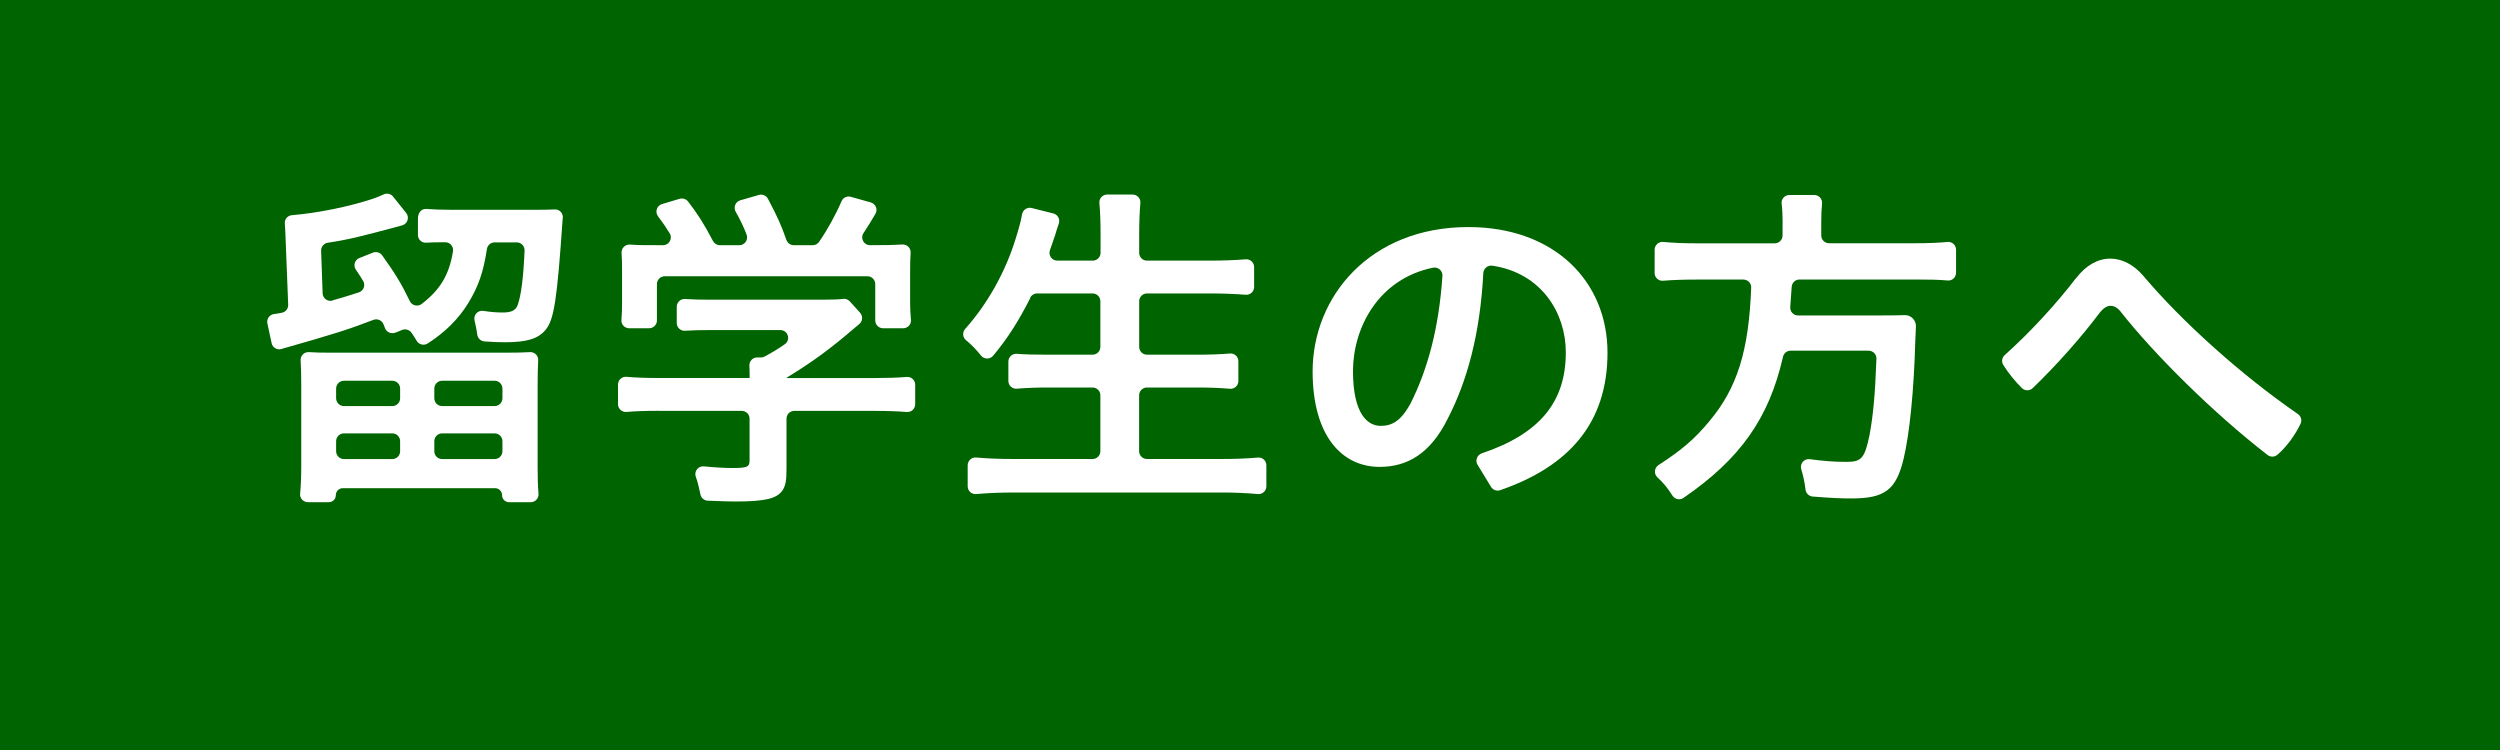 <?xml version="1.0" encoding="UTF-8"?>
<svg id="_レイヤー_2" data-name="レイヤー 2" xmlns="http://www.w3.org/2000/svg" viewBox="0 0 400 120">
  <defs>
    <style>
      .cls-1 {
        fill: #006400;
      }

      .cls-2 {
        fill: #fff;
      }
    </style>
  </defs>
  <g id="_レイヤー_2-2" data-name=" レイヤー 2">
    <g id="_レイヤー_2-2" data-name=" レイヤー 2-2">
      <g id="_レイヤー_1-2" data-name=" レイヤー 1-2">
        <rect class="cls-1" width="400" height="120"/>
        <path class="cls-2" d="M53.25,48.05c1.62-.46,2.82-.83,4.16-1.27.77-.25,1.1-1.14.69-1.83-.35-.58-.7-1.13-1.16-1.8s-.18-1.57.56-1.87l2.17-.86c.53-.21,1.15-.03,1.48.44,2.09,2.93,3.07,4.51,4.42,7.32.34.71,1.26.94,1.89.46,2.99-2.3,4.4-4.65,5.02-8.43.12-.76-.47-1.45-1.23-1.45h-.27c-1.14,0-2.04.02-2.79.07s-1.32-.53-1.32-1.24v-2.59c0-1.05.61-1.62,1.34-1.57,1.08.08,2.41.14,4.13.14h13.19c1.32,0,2.35-.02,3.23-.06.76-.04,1.37.62,1.29,1.38-.01.1-.02.21-.04.33-.88,12.81-1.37,15.87-2.68,17.51-1.2,1.48-3.01,2.03-6.57,2.03-.92,0-1.94-.03-3.23-.13-.58-.04-1.08-.48-1.16-1.06-.11-.74-.25-1.51-.44-2.29-.21-.87.52-1.68,1.4-1.54,1.21.19,2.13.26,3.09.26,1.42,0,2.08-.33,2.41-1.2.55-1.55.92-4.37,1.1-8.71.03-.71-.53-1.31-1.25-1.31h-3.54c-.61,0-1.14.45-1.23,1.05-.58,3.77-1.36,5.97-2.97,8.64-1.54,2.5-3.63,4.63-6.5,6.48-.62.4-1.44.19-1.79-.45-.21-.37-.45-.73-.81-1.26-.34-.48-.96-.67-1.5-.45-.47.2-.95.39-.95.39-.78.32-1.51,0-1.77-.64-.1-.24-.18-.44-.26-.65-.25-.64-.98-.96-1.62-.71-3.81,1.48-6.35,2.28-14.41,4.57-.11.03-.2.06-.29.09-.7.21-1.43-.22-1.58-.93l-.68-3.16c-.15-.71.33-1.4,1.05-1.5.42-.06.82-.12,1.26-.21.61-.11,1.04-.66,1.02-1.27l-.4-10.2c-.04-1.1-.07-1.96-.14-2.8-.06-.68.44-1.28,1.12-1.34,4.13-.34,9.16-1.36,13.03-2.65.68-.25,1.14-.43,1.65-.67s1.16-.12,1.52.34l2.1,2.63c.56.7.22,1.75-.65,1.98-6.59,1.78-8.5,2.26-11.9,2.78-.62.1-1.08.64-1.06,1.27.06,1.68.17,4.9.24,6.83.03.81.81,1.37,1.6,1.15l.03-.04h0ZM80.93,56.43c1.7,0,2.83-.03,3.86-.09.74-.05,1.37.57,1.32,1.31-.06,1.03-.09,2.28-.09,3.98v13.03c0,1.64.03,3,.14,4.34.06.73-.51,1.35-1.24,1.35h-3.47c-.62,0-1.12-.5-1.12-1.12h0c0-.62-.5-1.12-1.12-1.12h-24.36c-.62,0-1.12.5-1.12,1.12h0c0,.62-.5,1.12-1.12,1.12h-3.35c-.73,0-1.31-.63-1.24-1.36.12-1.31.18-2.73.18-4.39v-12.97c0-1.7-.03-2.88-.1-3.97-.05-.75.58-1.37,1.32-1.32.97.07,2.01.09,3.59.09,0,0,27.92,0,27.92,0ZM55.03,64.97h7.74c.69,0,1.25-.56,1.25-1.25v-1.55c0-.69-.56-1.25-1.25-1.25h-7.74c-.69,0-1.25.56-1.25,1.25v1.55c0,.69.56,1.25,1.25,1.25ZM55.03,73.45h7.74c.69,0,1.25-.56,1.25-1.25v-1.61c0-.69-.56-1.25-1.25-1.25h-7.74c-.69,0-1.25.56-1.25,1.25v1.61c0,.69.56,1.25,1.25,1.25ZM70.74,64.97h8.4c.69,0,1.25-.56,1.25-1.25v-1.55c0-.69-.56-1.25-1.25-1.25h-8.4c-.69,0-1.25.56-1.25,1.25v1.55c0,.69.56,1.25,1.25,1.25ZM70.74,73.45h8.4c.69,0,1.25-.56,1.25-1.25v-1.61c0-.69-.56-1.25-1.25-1.25h-8.4c-.69,0-1.25.56-1.25,1.25v1.61c0,.69.56,1.25,1.25,1.25Z"/>
        <path class="cls-2" d="M105.39,65.73c-2.08,0-3.77.06-5.17.18-.72.06-1.34-.52-1.34-1.24v-3.14c0-.73.62-1.3,1.34-1.24,1.5.13,3.2.19,5.11.19h14.61v-.38c0-.54-.01-1.06-.04-1.57-.04-.72.52-1.34,1.24-1.34h.62c.21,0,.41-.05.59-.15,1.14-.61,2.17-1.23,3.2-1.95s.52-2.28-.7-2.28h-11.21c-1.61,0-2.83.03-4.04.11-.72.05-1.32-.53-1.32-1.24v-2.6c0-.72.61-1.29,1.32-1.24,1.17.08,2.43.11,4.1.11h17.73c1.7,0,2.67-.03,3.49-.13.4-.05.79.11,1.06.41l1.64,1.82c.47.53.41,1.34-.13,1.79-.21.18-.47.39-.91.77-3.78,3.23-6.51,5.25-10.73,7.83v.05h13.96c2.01,0,3.83-.06,5.28-.18.72-.06,1.34.52,1.34,1.24v3.13c0,.73-.62,1.3-1.34,1.24-1.42-.12-3.23-.18-5.34-.18h-12.66c-.69,0-1.25.56-1.25,1.25v8.11c0,1.86-.16,2.63-.66,3.39-.93,1.31-2.79,1.75-7.61,1.75-.62,0-2.05-.04-4.32-.13-.58-.02-1.07-.44-1.18-1-.25-1.21-.45-2.03-.74-2.82-.31-.86.37-1.76,1.29-1.67,1.77.17,3.34.26,4.57.26,2.35,0,2.74-.17,2.74-1.2v-6.69c0-.69-.56-1.25-1.25-1.25h-13.31.02ZM107.15,37.34c-.54-.9-1.09-1.71-1.87-2.74-.52-.7-.19-1.7.64-1.95l2.82-.84c.49-.14,1.02.02,1.34.42,1.46,1.87,2.58,3.61,3.99,6.32.22.41.64.68,1.11.68h3.11c.88,0,1.48-.89,1.16-1.71-.49-1.27-1.04-2.41-1.74-3.64-.4-.71-.05-1.6.73-1.83l2.99-.86c.57-.16,1.18.1,1.45.63,1.6,3.06,2.05,4.05,2.95,6.58.18.5.65.83,1.18.83h3.02c.4,0,.78-.19,1.01-.52,1.29-1.84,2.69-4.37,3.61-6.52.24-.58.88-.87,1.48-.7l3.2.9c.78.22,1.15,1.12.74,1.82-.62,1.07-1.27,2.13-1.91,3.09-.55.83.05,1.93,1.05,1.93h0c2.67,0,3.92-.03,5.16-.11.76-.05,1.38.58,1.33,1.34-.06.83-.08,1.75-.08,2.98v4.98c0,.97.05,1.88.13,2.75.07.73-.51,1.35-1.24,1.35h-3.22c-.69,0-1.25-.56-1.25-1.25v-5.82c0-.69-.56-1.25-1.25-1.25h-32.43c-.69,0-1.25.56-1.25,1.25v5.82c0,.69-.56,1.25-1.25,1.25h-3.19c-.73,0-1.31-.62-1.24-1.34.07-.83.1-1.7.1-2.76v-4.98c0-1.23-.02-2.12-.08-2.97-.05-.76.58-1.39,1.34-1.34,1.31.1,2.13.1,4.88.1h.42c.97,0,1.56-1.06,1.07-1.9h0Z"/>
        <path class="cls-2" d="M164.86,47.65c-1.85,3.66-3.62,6.46-5.95,9.26-.51.62-1.46.6-1.96-.03-.75-.95-1.51-1.73-2.38-2.44-.56-.46-.62-1.28-.14-1.82,3.57-3.99,6.48-9.15,8.14-14.64.5-1.61.78-2.66.96-3.69.13-.72.83-1.19,1.53-1.01l3.47.87c.71.18,1.12.92.88,1.62-.19.56-.42,1.22-.6,1.88-.19.56-.45,1.34-.82,2.38-.29.81.31,1.67,1.17,1.67h5.68c.69,0,1.25-.56,1.25-1.25v-2.86c0-2.14-.06-3.64-.19-5.11-.06-.73.51-1.35,1.24-1.35h4.08c.73,0,1.31.63,1.24,1.36-.12,1.39-.19,2.92-.19,5.1v2.86c0,.69.56,1.25,1.25,1.25h9.92c2.19,0,4.09-.07,5.89-.21.72-.06,1.33.52,1.33,1.24v3.19c0,.73-.63,1.3-1.35,1.24-1.84-.14-3.68-.21-5.71-.21h-10.08c-.69,0-1.25.56-1.25,1.25v7.3c0,.69.56,1.25,1.25,1.25h8c2.03,0,3.78-.06,5.27-.19.73-.06,1.35.51,1.35,1.24v3.16c0,.73-.62,1.3-1.34,1.24-1.56-.13-3.28-.2-5.23-.2h-8.06c-.69,0-1.25.56-1.25,1.25v8.94c0,.69.56,1.25,1.25,1.25h11.67c2.38,0,4.32-.07,6.08-.23.73-.07,1.36.5,1.36,1.24v3.36c0,.73-.63,1.31-1.37,1.24-1.91-.17-3.61-.25-5.97-.25h-32.79c-2.33,0-4.29.07-6.31.25-.73.06-1.35-.51-1.35-1.24v-3.37c0-.73.63-1.31,1.35-1.24,1.88.17,3.85.24,6.14.24h12.49c.69,0,1.25-.56,1.25-1.25v-8.94c0-.69-.56-1.25-1.25-1.25h-6.96c-1.97,0-3.65.06-5.16.19-.73.06-1.35-.51-1.35-1.24v-3.1c0-.73.62-1.3,1.34-1.24,1.36.11,2.89.14,5.06.14h7.07c.69,0,1.25-.56,1.25-1.25v-7.3c0-.69-.56-1.25-1.25-1.25h-8.88c-.47,0-.9.27-1.11.69h.04Z"/>
        <path class="cls-2" d="M236.41,74.37c-.41-.68-.09-1.57.66-1.83,9.4-3.17,13.46-8.31,13.46-16.17,0-6.27-3.87-12.68-11.75-13.86-.74-.11-1.41.44-1.45,1.18-.51,9.85-2.65,17.43-5.69,23.29-2.79,5.64-6.51,7.72-10.89,7.72-6.02,0-10.73-4.93-10.73-15.27,0-11.99,9.2-23.1,24.9-23.1,13.79,0,22.28,8.7,22.28,20.09s-6.31,18.25-17.17,22.01c-.55.19-1.17-.04-1.47-.54l-2.16-3.54v.02h0ZM230.79,44.14c.05-.82-.7-1.47-1.5-1.31-8.71,1.77-12.81,9.58-12.81,16.55s2.41,8.76,4.43,8.76c1.75,0,3.23-.71,4.82-3.67,2.68-5.37,4.49-11.9,5.06-20.34h0Z"/>
        <path class="cls-2" d="M285.22,35.63c0-1.15-.05-2.15-.16-3.06-.09-.73.5-1.37,1.24-1.37h3.99c.74,0,1.31.63,1.24,1.37-.09.85-.13,1.86-.13,3.06v2.04c0,.69.56,1.25,1.25,1.25h13.53c2.29,0,3.94-.06,5.42-.21.73-.07,1.37.5,1.37,1.24v3.69c0,.73-.62,1.31-1.35,1.24-1.33-.13-2.87-.16-5.22-.16h-18.48c-.66,0-1.2.51-1.25,1.17-.12,1.78-.17,2.55-.23,3.23-.06.73.51,1.35,1.24,1.35h13.46c1.52,0,2.65-.02,3.56-.05,1.05-.05,1.9.81,1.85,1.85-.02.5-.05,1.16-.1,2.2-.22,8.1-.93,15-1.86,18.88-1.2,5.04-3.01,6.4-8.37,6.4-1.69,0-2.89-.05-6.18-.3-.59-.05-1.08-.5-1.15-1.08-.15-1.19-.37-2.26-.69-3.29-.27-.88.46-1.74,1.37-1.61,2.16.3,4,.43,5.88.43,2.41,0,2.9-.6,3.67-4.27.56-3.02.89-6.23,1.11-12.22.03-.71-.54-1.3-1.25-1.3h-12.49c-.58,0-1.08.41-1.21.98-2.24,9.83-6.84,16.34-15.93,22.58-.59.4-1.39.22-1.77-.39-.74-1.18-1.45-2.04-2.39-2.9-.6-.55-.51-1.53.17-1.97,3.8-2.46,5.84-4.24,8.14-7.02,4.46-5.31,6.31-11.27,6.69-21.37.03-.7-.54-1.29-1.25-1.29h-7.47c-2.09,0-3.86.06-5.38.19-.73.06-1.35-.51-1.35-1.24v-3.73c0-.74.64-1.31,1.38-1.24,1.53.15,3.21.22,5.3.22h12.54c.69,0,1.25-.56,1.25-1.25v-2.04h.01Z"/>
        <path class="cls-2" d="M332.18,44.5c1.59-2.08,3.5-3.12,5.47-3.12,1.86,0,3.72.93,5.31,2.79,6.05,7.17,15.5,15.73,24.71,22.08.51.35.68,1.02.41,1.57-.88,1.82-2.19,3.63-3.67,4.92-.45.4-1.12.43-1.6.06-8.66-6.7-18.11-16.08-23.47-22.89-.49-.66-1.09-.98-1.64-.98-.6,0-1.15.38-1.7,1.04-3,4.02-7.09,8.6-10.77,12.13-.48.46-1.24.46-1.72,0-1.08-1.06-2.18-2.41-2.99-3.72-.32-.51-.21-1.17.24-1.57,4.04-3.62,8.2-8.13,11.4-12.31h.02Z"/>
      </g>
    </g>
  </g>
</svg>